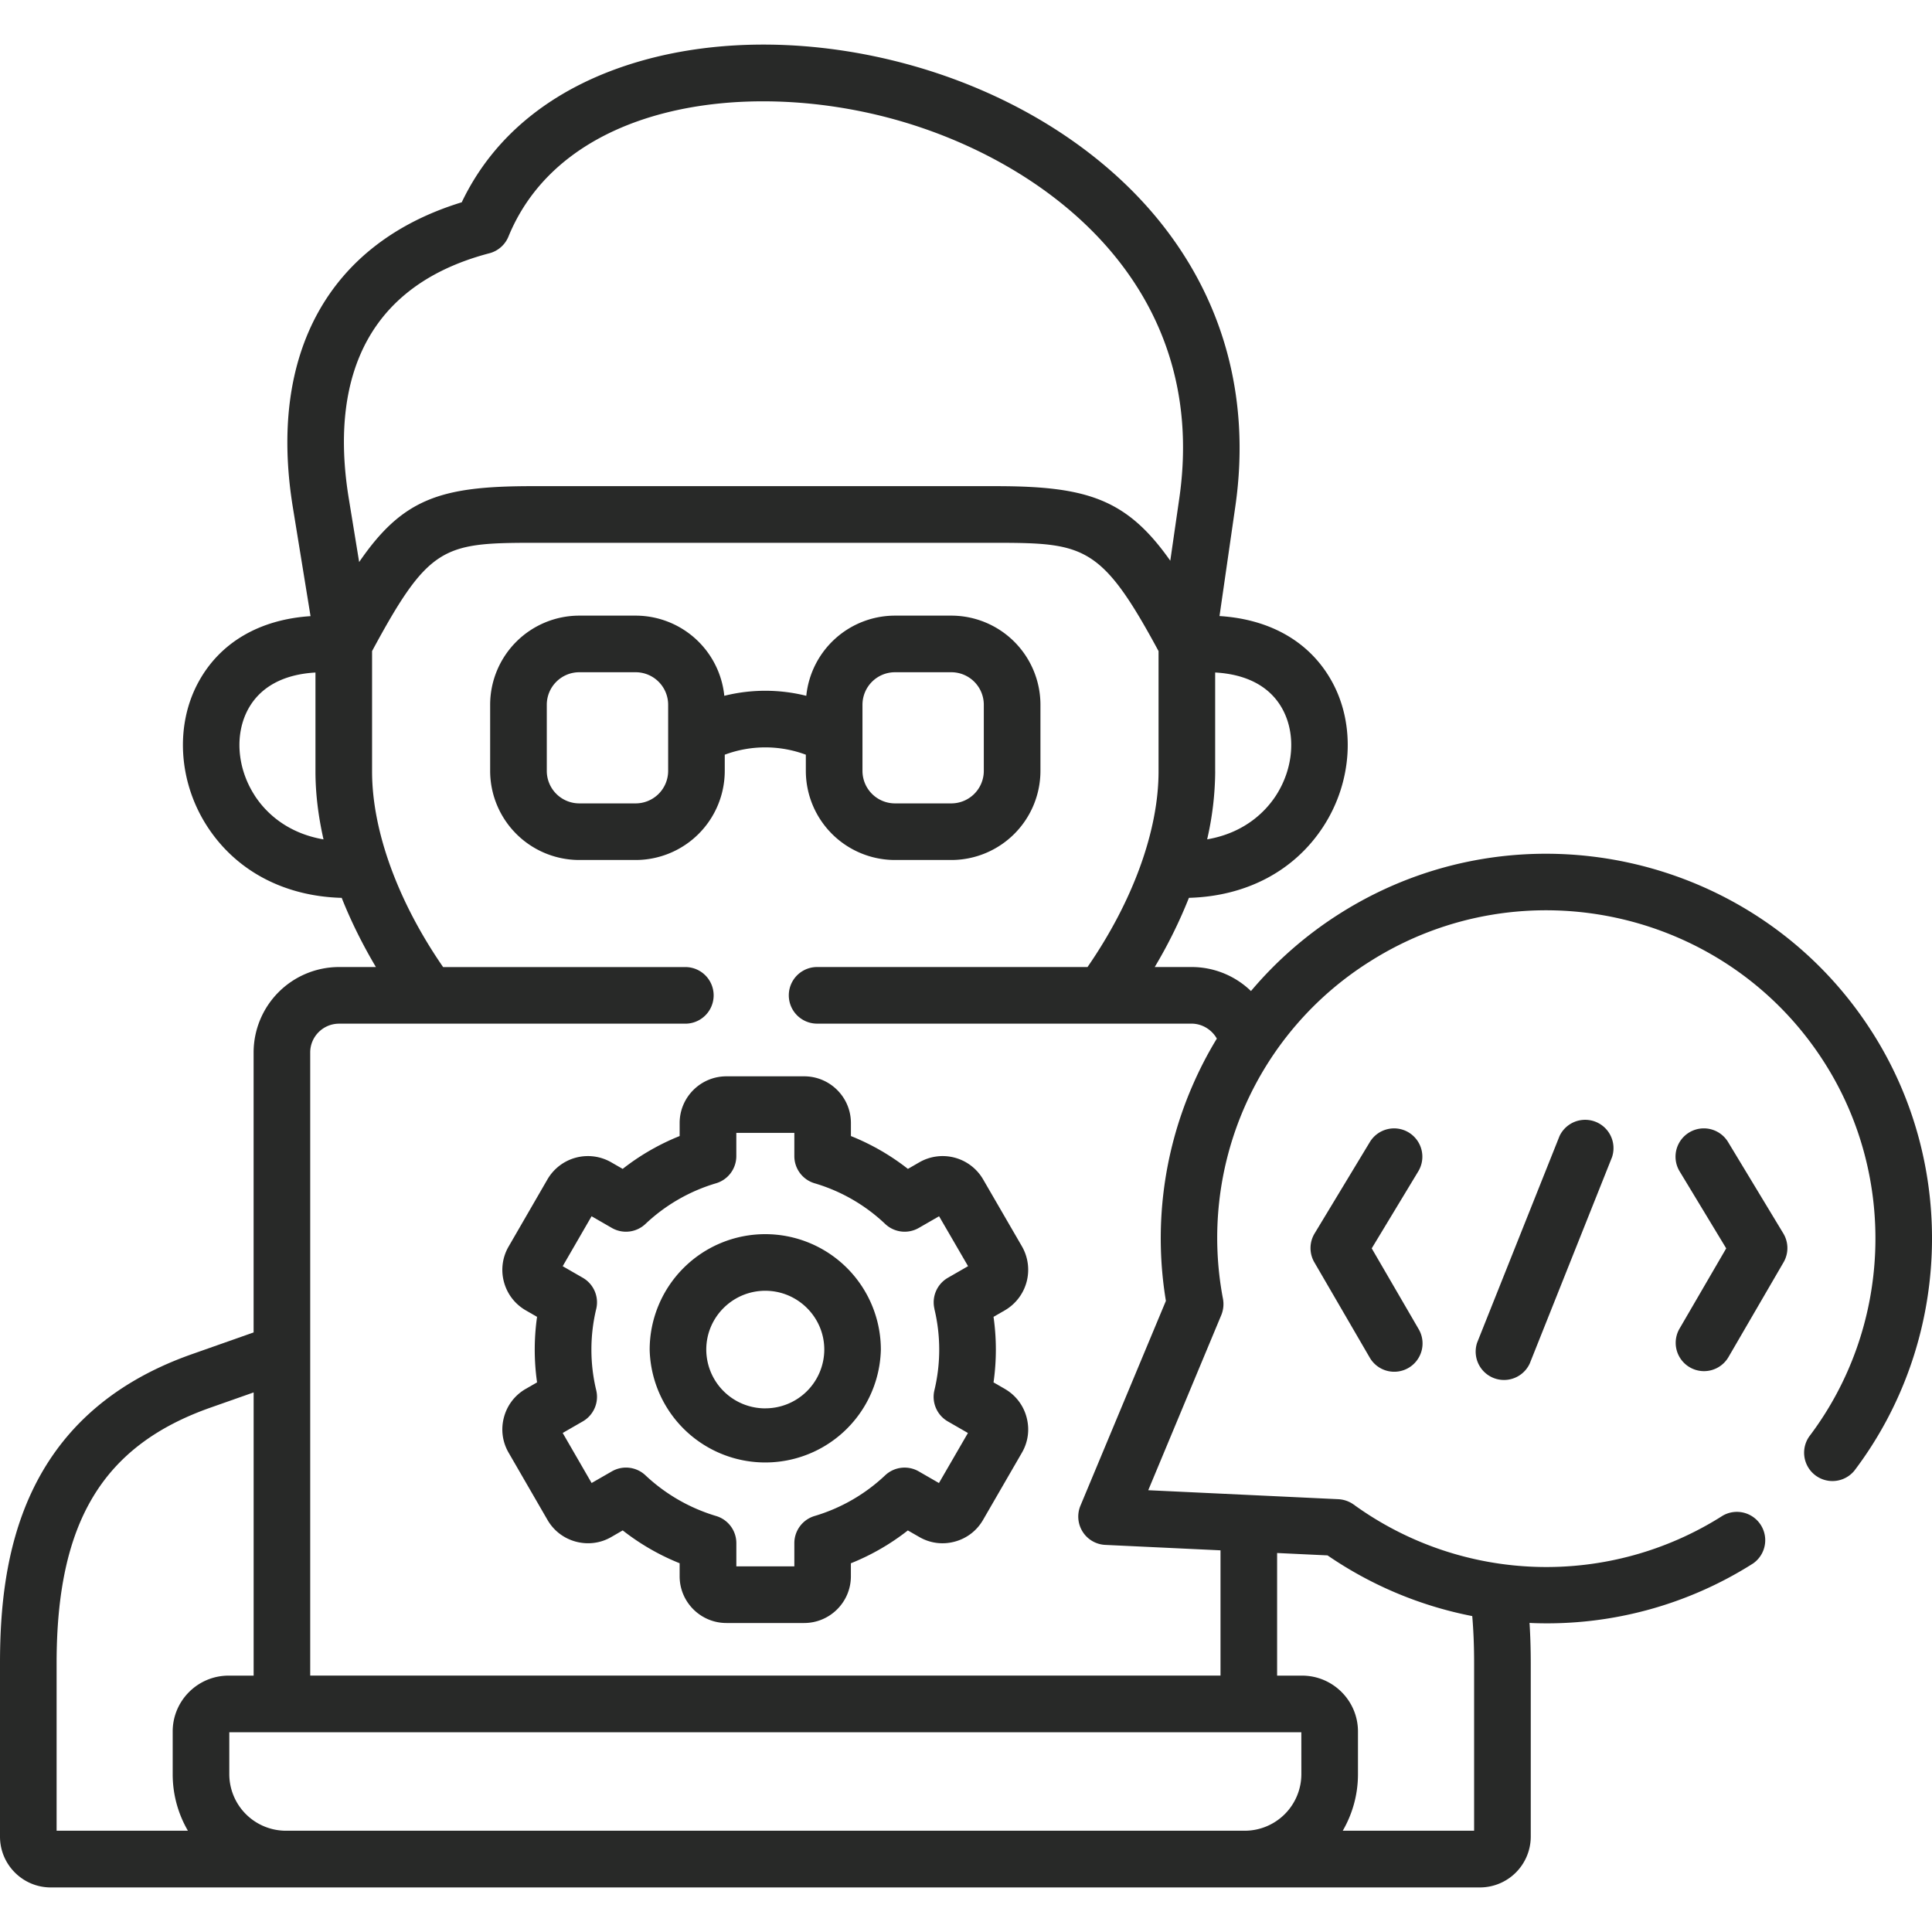 <svg xmlns="http://www.w3.org/2000/svg" width="60" height="60" fill="none"><g fill="#282928" clip-path="url(#a)"><path d="M22.508 23.438a3.6 3.6 0 0 1 2.518 0v.505a2.77 2.77 0 0 0 2.77 2.765h1.746a2.77 2.77 0 0 0 2.77-2.765v-2.06a2.77 2.77 0 0 0-2.77-2.764h-1.746a2.77 2.77 0 0 0-2.756 2.49 5.25 5.25 0 0 0-2.546 0 2.77 2.77 0 0 0-2.756-2.49h-1.746a2.77 2.77 0 0 0-2.77 2.765v2.059a2.77 2.77 0 0 0 2.77 2.765h1.746a2.77 2.77 0 0 0 2.77-2.765zm4.277-1.554a1.01 1.01 0 0 1 1.01-1.007h1.747a1.01 1.01 0 0 1 1.011 1.007v2.06a1.01 1.01 0 0 1-1.011 1.006h-1.746a1.01 1.01 0 0 1-1.011-1.007zm-6.035 2.06a1.01 1.01 0 0 1-1.012 1.006h-1.746a1.01 1.01 0 0 1-1.011-1.007v-2.06a1.01 1.01 0 0 1 1.011-1.006h1.746a1.01 1.01 0 0 1 1.012 1.007zM23.766 38.328a3.59 3.59 0 0 0-3.59 3.584 3.591 3.591 0 0 0 7.18 0 3.59 3.59 0 0 0-3.59-3.584m0 5.41a1.83 1.83 0 0 1-1.832-1.826c0-1.007.822-1.826 1.832-1.826s1.833.82 1.833 1.826a1.83 1.83 0 0 1-1.833 1.825"/><path d="m31.207 43.134-.352-.203a7.2 7.2 0 0 0 0-2.035l.354-.204a1.457 1.457 0 0 0 .531-1.98l-1.21-2.088a1.453 1.453 0 0 0-1.98-.527l-.354.204a7.2 7.2 0 0 0-1.77-1.02v-.405c0-.8-.651-1.45-1.452-1.45H22.56c-.801 0-1.453.65-1.453 1.45v.405a7.2 7.2 0 0 0-1.769 1.02l-.353-.203a1.453 1.453 0 0 0-1.983.528l-1.205 2.084a1.44 1.44 0 0 0-.147 1.1c.1.375.34.688.676.883l.353.203a7.2 7.2 0 0 0 0 2.035l-.355.204a1.44 1.44 0 0 0-.674.883c-.1.375-.047.765.146 1.097l1.205 2.084c.194.337.507.577.882.678.375.1.767.05 1.1-.143l.356-.206c.54.423 1.138.768 1.768 1.02v.406c0 .8.652 1.45 1.453 1.45h2.413c.8 0 1.452-.65 1.452-1.45v-.405a7.2 7.2 0 0 0 1.769-1.02l.354.203c.335.195.726.246 1.101.145.376-.1.689-.342.881-.676l1.205-2.084c.195-.334.247-.724.147-1.099a1.44 1.44 0 0 0-.676-.884m-2.187-2.481a5.4 5.4 0 0 1 0 2.522.88.88 0 0 0 .416.968l.625.36-.9 1.554-.628-.362a.88.88 0 0 0-1.043.123A5.45 5.45 0 0 1 25.3 47.08a.88.88 0 0 0-.631.843v.722h-1.801v-.722a.88.88 0 0 0-.631-.843 5.5 5.5 0 0 1-2.193-1.264.88.88 0 0 0-1.041-.122l-.63.362-.898-1.554.625-.36a.88.88 0 0 0 .416-.968 5.4 5.4 0 0 1 0-2.522.88.88 0 0 0-.416-.969l-.625-.36.897-1.551.63.363a.88.88 0 0 0 1.043-.124 5.44 5.44 0 0 1 2.192-1.263.88.88 0 0 0 .63-.843v-.722h1.802v.722c0 .39.257.733.63.843a5.4 5.4 0 0 1 2.19 1.262.88.88 0 0 0 1.044.125l.631-.363.9 1.55-.627.361a.88.88 0 0 0-.416.969"/><path d="M58.147 32.064c-3.535-5.565-10.95-7.224-16.529-3.698a12 12 0 0 0-2.768 2.412 2.65 2.65 0 0 0-1.847-.746h-1.142a15 15 0 0 0 1.062-2.149c1.784-.048 3.286-.838 4.182-2.227.892-1.381.997-3.137.268-4.474-.671-1.233-1.906-1.95-3.5-2.05l.49-3.396c.491-3.39-.377-6.52-2.509-9.054-1.828-2.171-4.55-3.835-7.666-4.685-2.854-.778-5.794-.816-8.28-.105-2.64.755-4.557 2.268-5.568 4.39-4.114 1.26-6.022 4.688-5.246 9.469l.55 3.384c-1.585.103-2.813.82-3.481 2.048-.729 1.337-.624 3.093.267 4.473.897 1.39 2.398 2.18 4.182 2.228.284.716.64 1.436 1.062 2.148H10.53a2.656 2.656 0 0 0-2.654 2.651v8.697l-1.91.673C.62 43.933 0 48.432 0 51.652v5.386c0 .87.707 1.578 1.577 1.578h44.382a1.58 1.58 0 0 0 1.58-1.578V51.65c0-.44-.013-.853-.038-1.25l.073.005a11.932 11.932 0 0 0 6.869-1.85.88.88 0 0 0-.94-1.486 10.2 10.2 0 0 1-11.465-.345.9.9 0 0 0-.472-.165l-5.906-.279 2.269-5.441a.9.9 0 0 0 .052-.5 10.135 10.135 0 0 1 4.576-10.488c4.762-3.01 11.09-1.594 14.106 3.155 2.27 3.568 2.08 8.23-.475 11.604a.88.88 0 0 0 1.402 1.062c2.995-3.957 3.22-9.426.557-13.609m-20.409-8.107v-3.071c.994.055 1.714.445 2.091 1.137.425.78.346 1.832-.2 2.68-.3.463-.94 1.158-2.14 1.365a9.6 9.6 0 0 0 .25-2.11m-29.83.746c-.548-.848-.626-1.9-.202-2.68.377-.691 1.098-1.081 2.09-1.137v3.071c0 .683.087 1.39.25 2.111-1.2-.207-1.84-.902-2.139-1.365m2.922-9.234c-.46-2.826-.074-6.438 4.37-7.604a.88.88 0 0 0 .59-.517c1.671-4.081 7.27-4.928 11.935-3.655 4.707 1.284 9.861 5.142 8.898 11.791l-.279 1.93c-1.344-1.912-2.576-2.31-5.359-2.316H16.47c-2.788.006-3.966.386-5.316 2.357zM5.363 53.774V55.1c0 .639.172 1.238.473 1.755H1.758v-5.205c0-4.385 1.433-6.76 4.793-7.94l1.326-.467v8.795H7.1c-.958 0-1.737.778-1.737 1.735M40.415 55.1a1.76 1.76 0 0 1-1.763 1.755H8.882a1.76 1.76 0 0 1-1.761-1.755v-1.304h33.293zm-.753-6.87 1.566.074a12 12 0 0 0 4.494 1.885c.039.454.058.936.058 1.461v5.205H41.7c.3-.517.473-1.116.473-1.755v-1.327c0-.957-.78-1.735-1.738-1.735h-.773zm-2.654-14.455a11.9 11.9 0 0 0-.8 6.625l-2.654 6.361a.88.88 0 0 0 .77 1.217l3.58.169v3.89H9.634V32.684c0-.493.403-.893.897-.893h10.753a.879.879 0 1 0 0-1.758h-7.523c-1.406-2.036-2.206-4.23-2.206-6.075V20.22c1.739-3.228 2.2-3.358 4.917-3.363h14.51c2.697.005 3.239.103 4.998 3.364v3.736c0 1.845-.8 4.039-2.206 6.075h-8.398a.879.879 0 1 0 0 1.758h11.627c.33 0 .631.187.787.465q-.444.728-.782 1.521"/><path d="M43.75 35.17a.88.88 0 0 0-1.208.297l-1.716 2.839a.88.88 0 0 0-.008.896l1.716 2.952a.879.879 0 1 0 1.52-.883L42.6 38.769l1.446-2.392a.88.88 0 0 0-.297-1.207M48.43 35.288l-2.555 6.406a.88.88 0 0 0 1.633.65l2.554-6.405a.88.88 0 0 0-1.633-.65M53.667 35.467a.879.879 0 1 0-1.505.91l1.447 2.392-1.455 2.502a.879.879 0 0 0 1.52.883l1.716-2.952a.88.88 0 0 0-.007-.896z"/></g><defs><clipPath id="a"><path fill="#fff" d="M0 0h60v60H0z"/></clipPath></defs></svg>